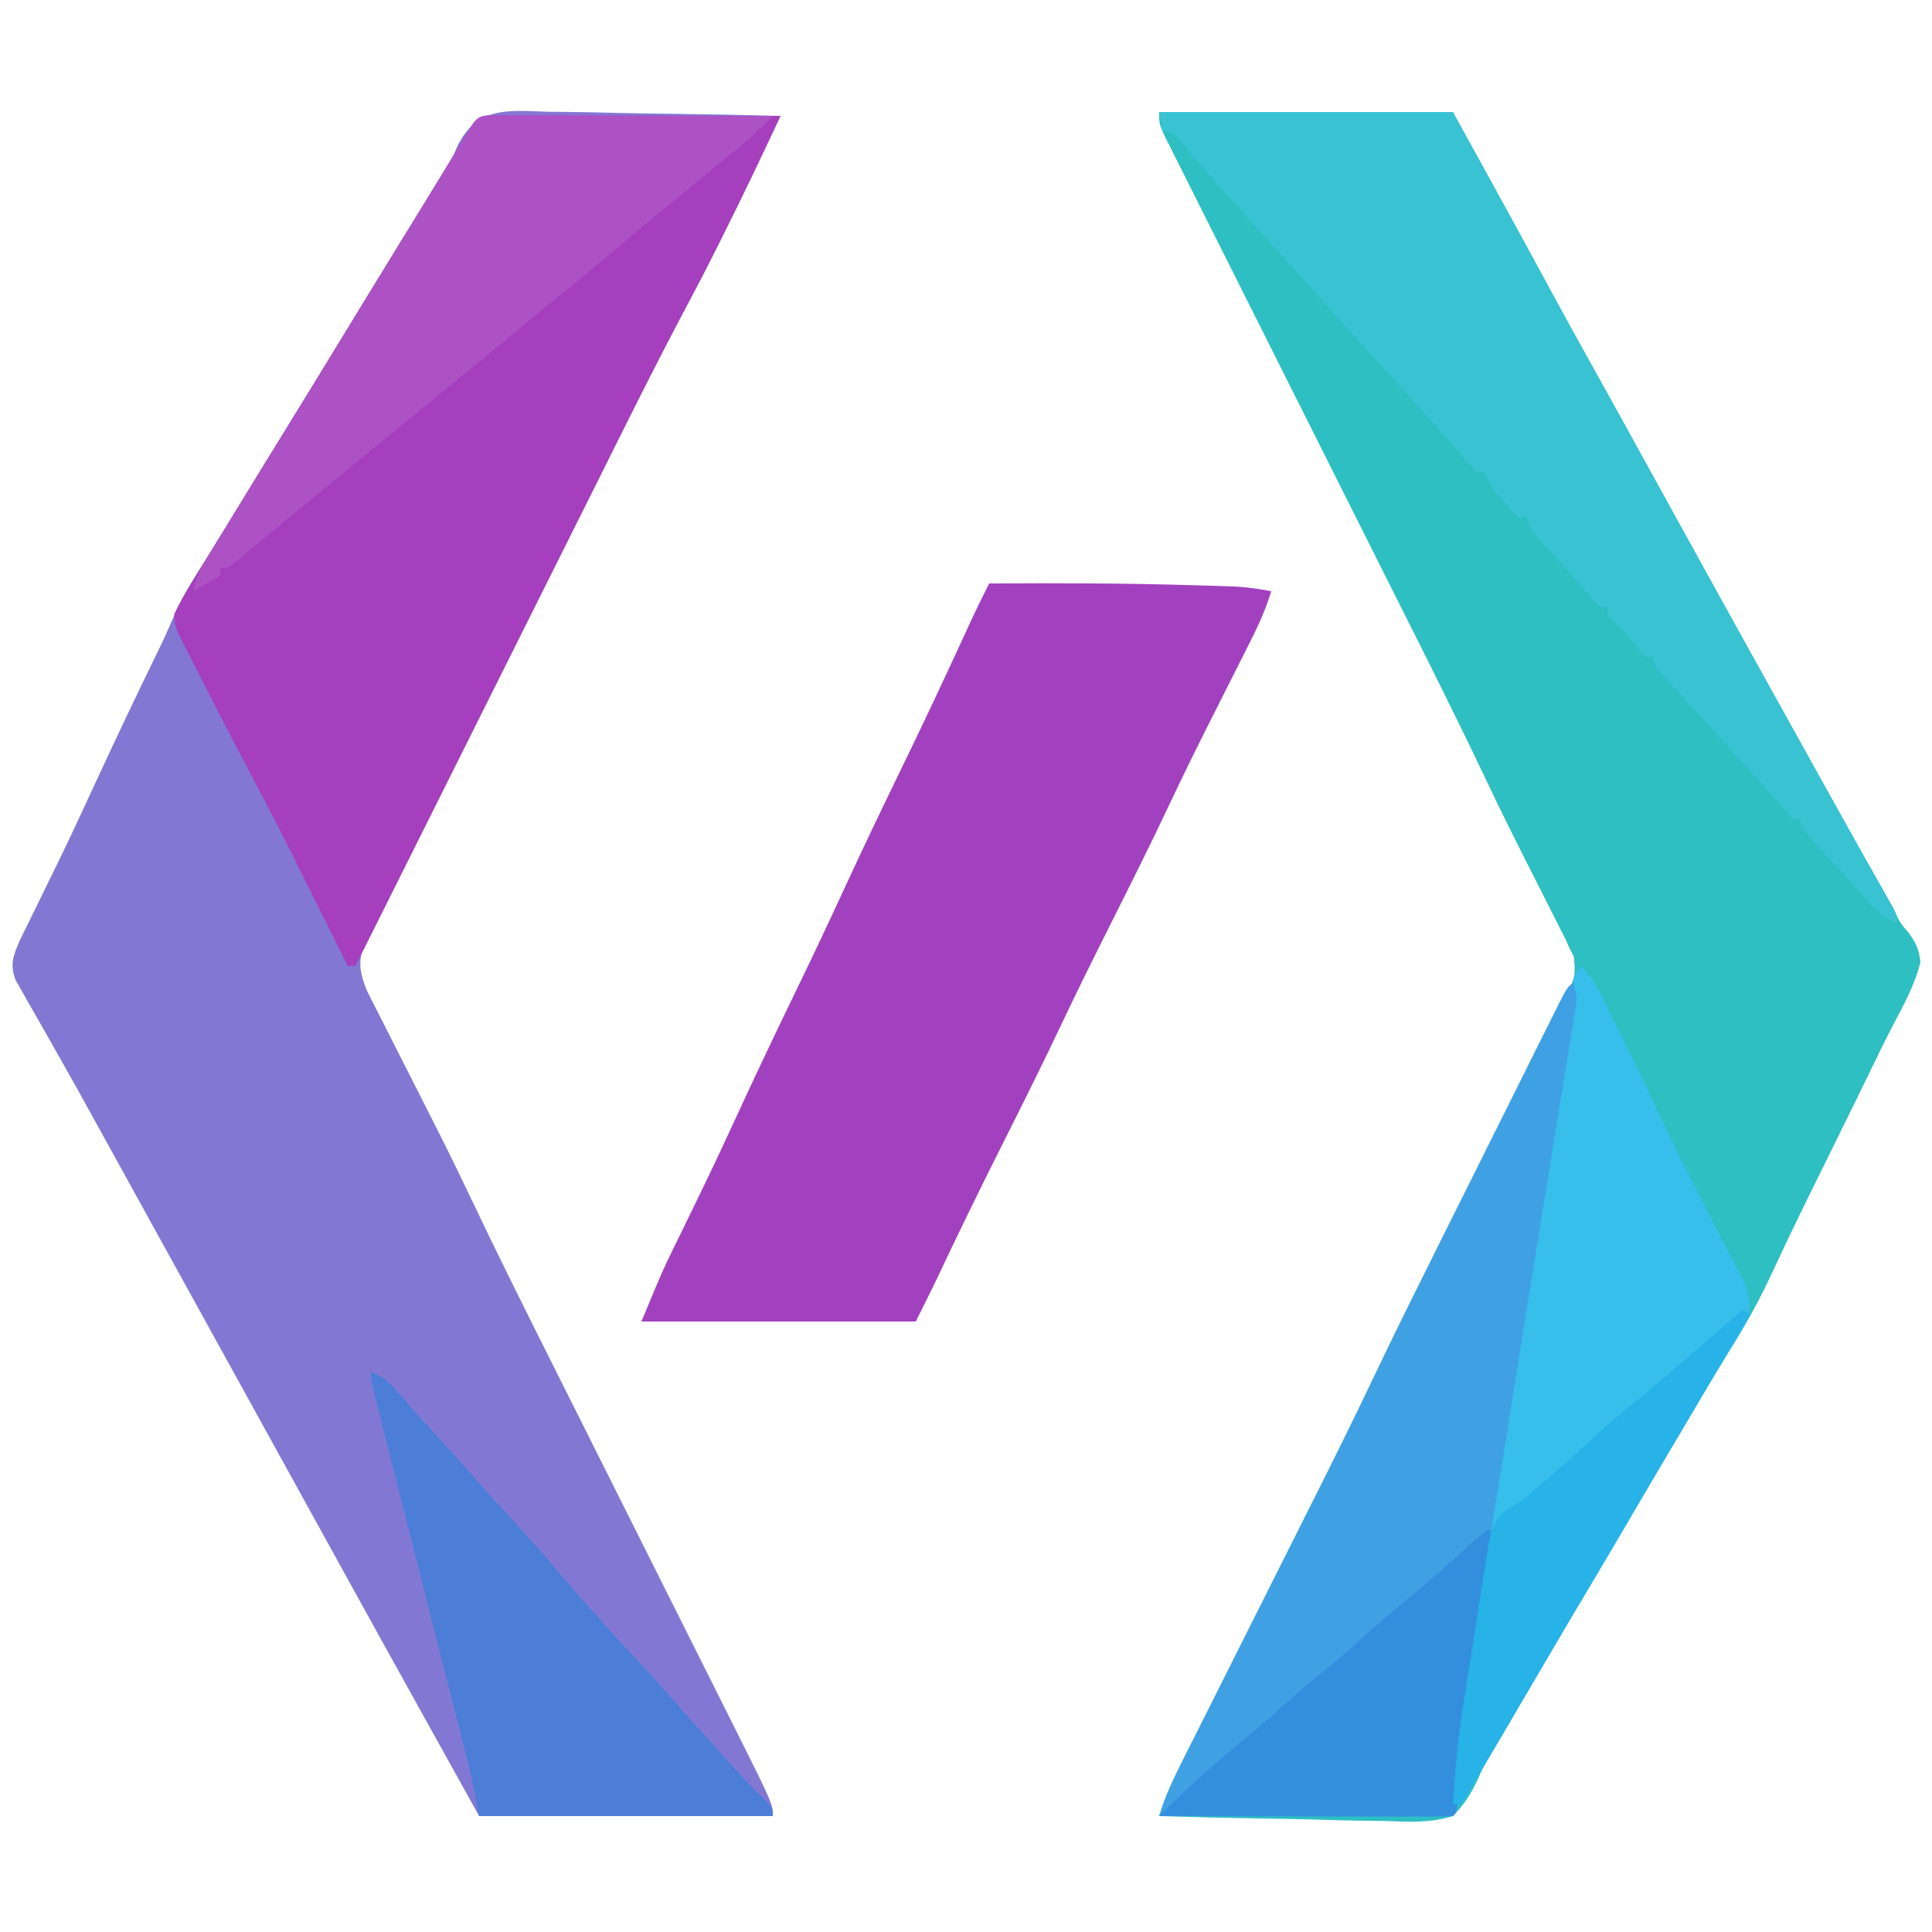 <svg xmlns="http://www.w3.org/2000/svg" version="1.1" xmlns:xlink="http://www.w3.org/1999/xlink" xmlns:svgjs="http://svgjs.com/svgjs" width="500" height="500"><svg version="1.1" xmlns="http://www.w3.org/2000/svg" width="500" height="500">
<path d="M0 0 C1.739 0.021 3.478 0.036 5.216 0.047 C9.777 0.089 14.333 0.197 18.892 0.319 C23.551 0.432 28.21 0.482 32.869 0.537 C41.999 0.655 51.126 0.842 60.254 1.074 C55.365 11.453 50.465 21.821 45.316 32.074 C44.868 32.974 44.421 33.874 43.959 34.801 C41.477 39.758 38.938 44.679 36.331 49.572 C23.04 74.579 10.568 100.031 -2.129 125.343 C-7.222 135.497 -12.326 145.645 -17.444 155.786 C-21.061 162.956 -24.666 170.132 -28.262 177.313 C-30.404 181.59 -32.552 185.863 -34.712 190.13 C-36.736 194.128 -38.745 198.133 -40.743 202.145 C-41.478 203.614 -42.218 205.081 -42.965 206.544 C-43.982 208.542 -44.98 210.548 -45.972 212.558 C-46.536 213.678 -47.099 214.799 -47.679 215.953 C-49.165 220.3 -48.464 223.284 -46.789 227.463 C-46.398 228.233 -46.007 229.003 -45.604 229.797 C-45.159 230.683 -44.714 231.569 -44.256 232.482 C-43.77 233.429 -43.285 234.376 -42.785 235.352 C-42.28 236.354 -41.775 237.356 -41.254 238.389 C-39.634 241.6 -38.003 244.806 -36.371 248.012 C-34.777 251.157 -33.185 254.304 -31.595 257.452 C-30.609 259.404 -29.619 261.355 -28.626 263.304 C-25.724 269.029 -22.919 274.793 -20.164 280.59 C-13.13 295.394 -5.816 310.05 1.532 324.699 C3.338 328.301 5.142 331.905 6.946 335.509 C11.505 344.616 16.067 353.72 20.629 362.824 C25.579 372.703 30.529 382.582 35.475 392.462 C37.608 396.724 39.744 400.986 41.881 405.246 C43.211 407.899 44.539 410.552 45.867 413.206 C46.765 414.999 47.665 416.792 48.566 418.584 C58.254 437.96 58.254 437.96 58.254 441.074 C33.174 441.074 8.094 441.074 -17.746 441.074 C-21.046 435.134 -24.346 429.194 -27.746 423.074 C-29.575 419.785 -29.575 419.785 -31.441 416.43 C-39.903 401.215 -48.326 385.978 -56.73 370.731 C-59.734 365.282 -62.741 359.833 -65.747 354.385 C-67.414 351.365 -69.08 348.344 -70.746 345.324 C-71.413 344.116 -72.079 342.908 -72.746 341.699 C-108.746 276.449 -108.746 276.449 -109.746 274.637 C-110.413 273.427 -111.081 272.218 -111.748 271.008 C-113.405 268.008 -115.059 265.006 -116.709 262.002 C-119.831 256.321 -122.974 250.654 -126.183 245.021 C-127.701 242.353 -129.208 239.679 -130.715 237.005 C-131.438 235.728 -132.166 234.455 -132.9 233.185 C-133.915 231.426 -134.911 229.657 -135.906 227.887 C-136.48 226.883 -137.054 225.878 -137.645 224.844 C-139.322 220.626 -138.288 218.339 -136.554 214.289 C-136.055 213.278 -135.557 212.268 -135.043 211.227 C-134.482 210.078 -133.92 208.93 -133.342 207.748 C-133.041 207.14 -132.741 206.532 -132.432 205.906 C-130.822 202.647 -129.232 199.378 -127.641 196.109 C-127.314 195.439 -126.987 194.768 -126.65 194.077 C-123.406 187.408 -120.286 180.685 -117.184 173.949 C-112.225 163.198 -107.145 152.513 -101.97 141.865 C-98.976 135.694 -98.976 135.694 -96.242 129.406 C-94.203 124.864 -91.594 120.775 -88.934 116.574 C-87.756 114.693 -86.579 112.812 -85.402 110.93 C-84.494 109.478 -84.494 109.478 -83.566 107.998 C-80.652 103.317 -77.793 98.602 -74.934 93.887 C-69.23 84.494 -63.48 75.132 -57.714 65.778 C-53.305 58.62 -48.923 51.447 -44.559 44.262 C-40.003 36.765 -35.424 29.284 -30.809 21.824 C-30.301 21.003 -29.794 20.182 -29.271 19.337 C-28.309 17.784 -27.33 16.242 -26.332 14.712 C-24.681 12.106 -24.681 12.106 -23.542 9.231 C-18.448 -1.476 -10.42 -0.361 0 0 Z " fill="#8278D3" transform="translate(141.746,28.926)"></path>
<path d="M0 0 C25.08 0 50.16 0 76 0 C84.741 15.844 93.466 31.677 102.066 47.594 C105.004 53.02 107.99 58.419 110.995 63.808 C114.893 70.798 118.76 77.804 122.625 84.812 C123.314 86.062 124.003 87.311 124.692 88.561 C127.476 93.609 130.26 98.657 133.042 103.706 C142.045 120.04 151.076 136.358 160.141 152.657 C162.01 156.018 163.878 159.38 165.746 162.742 C166.676 164.417 166.676 164.417 167.625 166.125 C168.868 168.362 170.111 170.6 171.353 172.838 C174.253 178.061 177.156 183.282 180.069 188.498 C181.428 190.933 182.787 193.369 184.145 195.806 C185.092 197.503 186.041 199.199 186.99 200.895 C188.146 202.969 189.28 205.056 190.388 207.157 C191.9 210.004 191.9 210.004 193.854 212.292 C195.858 215.026 196.637 216.605 197 220 C195.54 226.06 192.368 231.603 189.504 237.093 C187.959 240.079 186.483 243.091 185.023 246.119 C181.866 252.661 178.655 259.175 175.438 265.688 C173.268 270.086 171.1 274.486 168.934 278.887 C168.155 280.465 168.155 280.465 167.361 282.076 C164.361 288.177 161.436 294.307 158.578 300.477 C155.809 306.432 152.799 312.121 149.312 317.688 C148.27 319.39 147.228 321.093 146.188 322.797 C145.66 323.655 145.133 324.513 144.59 325.396 C141.952 329.717 139.382 334.077 136.812 338.438 C136.282 339.336 135.751 340.235 135.204 341.162 C132.1 346.422 129.009 351.689 125.926 356.961 C124.492 359.412 123.059 361.862 121.625 364.312 C121.266 364.927 120.906 365.542 120.536 366.175 C114.913 375.781 109.214 385.338 103.469 394.871 C98.538 403.067 93.703 411.316 88.917 419.597 C87.881 421.385 86.827 423.163 85.753 424.929 C83.934 427.989 83.934 427.989 82.538 431.35 C80.622 435.308 79.095 437.855 76 441 C70.18 442.816 64.632 442.525 58.594 442.27 C56.901 442.245 55.209 442.227 53.516 442.214 C49.082 442.164 44.652 442.037 40.22 441.893 C35.689 441.759 31.157 441.7 26.625 441.635 C17.748 441.496 8.874 441.274 0 441 C1.592 435.64 3.947 430.842 6.459 425.871 C6.91 424.971 7.36 424.071 7.825 423.143 C9.316 420.168 10.812 417.195 12.309 414.223 C13.356 412.134 14.403 410.046 15.449 407.957 C18.212 402.445 20.979 396.936 23.747 391.427 C28.146 382.673 32.539 373.916 36.929 365.158 C38.447 362.134 39.966 359.111 41.487 356.089 C46.255 346.594 50.946 337.07 55.505 327.473 C60.478 317.008 65.666 306.664 70.928 296.343 C73.554 291.187 76.161 286.021 78.771 280.857 C82.062 274.349 85.357 267.845 88.675 261.35 C91.389 256.035 94.084 250.71 96.766 245.379 C97.784 243.362 98.81 241.349 99.843 239.34 C101.277 236.551 102.685 233.75 104.087 230.945 C104.731 229.713 104.731 229.713 105.388 228.456 C107.703 223.786 107.703 223.786 107.351 218.667 C106.905 217.787 106.459 216.907 106 216 C105.72 215.362 105.439 214.724 105.15 214.067 C104.868 213.51 104.586 212.953 104.295 212.379 C103.808 211.41 103.808 211.41 103.311 210.421 C102.788 209.395 102.788 209.395 102.254 208.348 C101.883 207.612 101.513 206.876 101.131 206.117 C99.945 203.764 98.754 201.413 97.562 199.062 C93.147 190.34 88.744 181.617 84.568 172.777 C77.156 157.106 69.358 141.63 61.577 126.14 C59.032 121.073 56.491 116.003 53.95 110.934 C46.736 96.54 39.519 82.147 32.294 67.759 C28.281 59.767 24.272 51.774 20.268 43.778 C17.743 38.736 15.213 33.697 12.679 28.659 C11.113 25.543 9.551 22.424 7.992 19.304 C7.267 17.857 6.539 16.41 5.81 14.964 C4.817 12.996 3.832 11.025 2.849 9.052 C2.296 7.949 1.742 6.846 1.172 5.71 C0 3 0 3 0 0 Z " fill="#2DBFC2" transform="translate(300,29)"></path>
<path d="M0 0 C1.089 0.005 1.089 0.005 2.199 0.011 C3.341 0.011 3.341 0.011 4.505 0.01 C7.032 0.011 9.559 0.019 12.086 0.027 C13.833 0.029 15.58 0.03 17.328 0.031 C21.936 0.035 26.544 0.045 31.152 0.056 C35.851 0.066 40.549 0.071 45.248 0.076 C54.474 0.086 63.7 0.103 72.926 0.124 C68.036 10.503 63.137 20.871 57.988 31.124 C57.54 32.024 57.092 32.924 56.631 33.851 C54.154 38.798 51.619 43.709 49.012 48.589 C40.691 64.221 32.868 80.112 24.959 95.956 C22.773 100.334 20.585 104.711 18.397 109.088 C14.27 117.346 10.145 125.604 6.02 133.863 C1.318 143.279 -3.387 152.694 -8.091 162.108 C-17.755 181.446 -27.416 200.785 -37.074 220.124 C-37.734 220.124 -38.394 220.124 -39.074 220.124 C-39.598 219.073 -40.121 218.021 -40.66 216.938 C-44.845 208.528 -49.038 200.122 -53.242 191.722 C-53.849 190.508 -53.849 190.508 -54.468 189.269 C-58.025 182.167 -61.725 175.144 -65.449 168.128 C-68.9 161.58 -72.286 154.998 -75.636 148.398 C-76.382 146.933 -77.132 145.471 -77.886 144.011 C-78.943 141.962 -79.985 139.906 -81.024 137.847 C-81.347 137.228 -81.67 136.609 -82.003 135.972 C-83.181 133.606 -84.105 131.731 -83.968 129.054 C-82.75 126.424 -81.337 123.995 -79.82 121.523 C-79.139 120.406 -78.457 119.289 -77.755 118.139 C-77.008 116.926 -76.26 115.712 -75.512 114.499 C-74.741 113.24 -73.97 111.981 -73.2 110.721 C-71.216 107.479 -69.225 104.241 -67.232 101.005 C-66.13 99.215 -65.029 97.425 -63.929 95.635 C-61.25 91.277 -58.571 86.921 -55.887 82.567 C-51.592 75.601 -47.323 68.619 -43.074 61.624 C-37.441 52.351 -31.763 43.106 -26.068 33.871 C-20.783 25.293 -15.54 16.69 -10.326 8.068 C-9.78 7.167 -9.235 6.267 -8.672 5.339 C-8.193 4.546 -7.713 3.754 -7.219 2.937 C-5.146 -0.345 -3.827 0.008 0 0 Z " fill="#A53FBE" transform="translate(129.074,29.876)"></path>
<path d="M0 0 C17.424 -0.106 34.833 -0.081 52.25 0.438 C52.953 0.457 53.657 0.477 54.382 0.497 C56.385 0.554 58.388 0.619 60.391 0.684 C61.525 0.72 62.66 0.757 63.829 0.795 C66.944 0.996 69.933 1.431 73 2 C71.494 6.995 69.393 11.461 67.035 16.09 C66.646 16.862 66.257 17.634 65.857 18.43 C65.026 20.079 64.193 21.728 63.359 23.375 C61.172 27.697 58.998 32.026 56.824 36.355 C56.397 37.205 55.971 38.055 55.531 38.93 C52.403 45.168 49.352 51.439 46.375 57.75 C41.537 67.995 36.461 78.115 31.375 88.239 C27 96.954 22.669 105.683 18.5 114.5 C13.621 124.818 8.512 135.014 3.389 145.212 C-2.487 156.914 -8.232 168.669 -13.806 180.52 C-15.497 184.033 -17.256 187.513 -19 191 C-42.43 191 -65.86 191 -90 191 C-84.383 177.519 -84.383 177.519 -81.906 172.469 C-81.358 171.343 -80.809 170.218 -80.244 169.059 C-79.669 167.884 -79.093 166.71 -78.5 165.5 C-77.247 162.929 -75.998 160.355 -74.75 157.781 C-74.435 157.132 -74.12 156.482 -73.796 155.813 C-70.62 149.244 -67.554 142.626 -64.5 136 C-59.813 125.838 -55.003 115.741 -50.114 105.675 C-45.838 96.867 -41.662 88.017 -37.562 79.125 C-32.682 68.54 -27.656 58.037 -22.554 47.557 C-17.286 36.73 -12.162 25.842 -7.123 14.906 C-6.624 13.822 -6.124 12.738 -5.609 11.621 C-5.176 10.677 -4.742 9.732 -4.296 8.76 C-2.913 5.814 -1.466 2.905 0 0 Z " fill="#A241BF" transform="translate(256,151)"></path>
<path d="M0 0 C1.005 3.189 0.96 5.502 0.421 8.789 C0.265 9.768 0.108 10.747 -0.053 11.756 C-0.235 12.845 -0.418 13.933 -0.605 15.055 C-0.797 16.238 -0.988 17.422 -1.185 18.642 C-1.615 21.295 -2.047 23.947 -2.484 26.598 C-3.203 30.961 -3.909 35.326 -4.613 39.692 C-5.423 44.714 -6.234 49.736 -7.048 54.757 C-10.919 78.642 -14.754 102.532 -18.566 126.426 C-19.819 134.281 -21.078 142.135 -22.344 149.988 C-23.228 155.473 -24.106 160.959 -24.979 166.446 C-25.491 169.656 -26.006 172.866 -26.525 176.075 C-28.481 188.159 -30.387 200.095 -30.827 212.341 C-31 215 -31 215 -32 216 C-34.373 216.095 -36.717 216.126 -39.09 216.114 C-39.832 216.114 -40.573 216.114 -41.337 216.114 C-43.799 216.113 -46.261 216.105 -48.723 216.098 C-50.425 216.096 -52.128 216.094 -53.83 216.093 C-58.32 216.09 -62.81 216.08 -67.299 216.069 C-71.877 216.058 -76.455 216.054 -81.033 216.049 C-90.022 216.038 -99.011 216.021 -108 216 C-106.408 210.64 -104.053 205.842 -101.541 200.871 C-101.09 199.971 -100.64 199.071 -100.175 198.143 C-98.684 195.168 -97.188 192.195 -95.691 189.223 C-94.644 187.134 -93.597 185.046 -92.551 182.957 C-89.788 177.445 -87.021 171.936 -84.253 166.427 C-79.854 157.673 -75.461 148.916 -71.071 140.158 C-69.553 137.134 -68.034 134.111 -66.513 131.089 C-61.259 120.624 -56.116 110.116 -51.086 99.542 C-46.224 89.337 -41.199 79.216 -36.152 69.102 C-35.668 68.131 -35.185 67.16 -34.686 66.16 C-32.144 61.062 -29.6 55.964 -27.054 50.868 C-24.429 45.613 -21.812 40.354 -19.196 35.094 C-17.171 31.026 -15.141 26.96 -13.11 22.896 C-12.141 20.955 -11.174 19.013 -10.209 17.07 C-8.873 14.381 -7.529 11.695 -6.183 9.01 C-5.787 8.208 -5.391 7.407 -4.982 6.58 C-2.228 1.114 -2.228 1.114 0 0 Z " fill="#3FA0E3" transform="translate(408,254)"></path>
<path d="M0 0 C25.08 0 50.16 0 76 0 C84.741 15.844 93.466 31.677 102.066 47.594 C105.004 53.02 107.99 58.419 110.995 63.808 C114.893 70.798 118.76 77.804 122.625 84.812 C123.314 86.062 124.003 87.311 124.692 88.561 C127.476 93.609 130.26 98.657 133.042 103.706 C142.044 120.037 151.073 136.352 160.137 152.648 C162.02 156.036 163.901 159.424 165.781 162.812 C166.407 163.94 167.033 165.067 167.677 166.228 C168.923 168.472 170.168 170.717 171.413 172.961 C174.606 178.714 177.817 184.456 181.055 190.184 C181.713 191.35 182.371 192.517 183.029 193.683 C184.278 195.894 185.529 198.103 186.785 200.309 C187.34 201.291 187.894 202.273 188.465 203.285 C189.201 204.583 189.201 204.583 189.953 205.906 C191 208 191 208 191 210 C187.034 208.441 184.628 205.685 181.875 202.562 C180.908 201.483 179.94 200.404 178.973 199.324 C178.483 198.774 177.993 198.224 177.489 197.658 C176.029 196.032 174.549 194.429 173.059 192.832 C172.597 192.334 172.135 191.837 171.659 191.324 C170.374 189.941 169.087 188.56 167.801 187.18 C166 185 166 185 166 183 C165.34 183 164.68 183 164 183 C162.66 181.672 162.66 181.672 161.062 179.75 C157.991 176.136 154.84 172.61 151.625 169.125 C147.458 164.597 143.318 160.047 139.215 155.461 C137.635 153.706 136.043 151.962 134.441 150.227 C133.615 149.327 132.789 148.427 131.938 147.5 C131.183 146.685 130.429 145.871 129.652 145.031 C128 143 128 143 128 141 C127.34 141 126.68 141 126 141 C124.379 139.355 124.379 139.355 122.562 137.188 C120.027 134.175 120.027 134.175 117.277 131.363 C116 130 116 130 116 128 C115.34 128 114.68 128 114 128 C112.66 126.672 112.66 126.672 111.062 124.75 C108.804 122.08 106.516 119.457 104.129 116.902 C103.385 116.105 103.385 116.105 102.627 115.292 C101.636 114.234 100.642 113.178 99.645 112.126 C97.431 109.749 96.041 108.123 95 105 C94.34 105 93.68 105 93 105 C91.344 103.391 91.344 103.391 89.5 101.25 C88.892 100.554 88.283 99.858 87.656 99.141 C86.12 97.155 85.028 95.281 84 93 C83.34 93 82.68 93 82 93 C80.59 91.602 80.59 91.602 78.938 89.625 C72.509 82.07 65.8 74.771 59.091 67.466 C54.693 62.675 50.343 57.841 46 53 C44.5 51.333 43 49.666 41.5 48 C39.261 45.512 37.022 43.025 34.785 40.535 C30.83 36.135 26.861 31.747 22.875 27.375 C18.206 22.244 13.586 17.075 9.121 11.766 C8.504 11.039 7.886 10.312 7.25 9.562 C6.698 8.904 6.147 8.245 5.578 7.566 C3.978 5.746 3.978 5.746 1 5 C0.67 3.35 0.34 1.7 0 0 Z " fill="#38C2D2" transform="translate(300,29)"></path>
<path d="M0 0 C2.583 2.318 3.998 4.633 5.531 7.734 C6.006 8.688 6.48 9.642 6.969 10.624 C7.474 11.656 7.98 12.687 8.5 13.75 C9.035 14.831 9.57 15.911 10.121 17.024 C13.958 24.803 17.711 32.622 21.405 40.469 C24.4 46.786 27.531 53.022 30.727 59.238 C31.983 61.696 33.238 64.155 34.493 66.613 C35.326 68.238 36.166 69.859 37.012 71.477 C38.204 73.76 39.377 76.053 40.547 78.348 C40.911 79.031 41.275 79.715 41.65 80.419 C43.807 84.708 44.389 87.379 43 92 C41.82 94.269 40.62 96.355 39.25 98.5 C38.421 99.84 37.593 101.182 36.766 102.523 C36.094 103.606 36.094 103.606 35.408 104.71 C32.884 108.815 30.446 112.972 28 117.125 C27.458 118.042 26.916 118.96 26.358 119.905 C23.199 125.257 20.052 130.616 16.914 135.98 C15.484 138.425 14.055 140.869 12.625 143.312 C12.086 144.234 12.086 144.234 11.536 145.173 C5.915 154.778 0.217 164.333 -5.527 173.865 C-10.513 182.153 -15.404 190.494 -20.259 198.861 C-21.317 200.684 -22.378 202.507 -23.442 204.328 C-24.524 206.184 -25.597 208.045 -26.664 209.911 C-27.196 210.828 -27.729 211.746 -28.277 212.691 C-28.753 213.52 -29.229 214.348 -29.719 215.201 C-30.353 216.092 -30.353 216.092 -31 217 C-31.66 217 -32.32 217 -33 217 C-32.519 203.348 -30.085 189.957 -27.914 176.496 C-27.496 173.876 -27.078 171.256 -26.661 168.636 C-25.779 163.097 -24.892 157.558 -24.002 152.02 C-22.736 144.139 -21.479 136.257 -20.223 128.374 C-16.384 104.278 -12.525 80.184 -8.613 56.099 C-7.822 51.221 -7.034 46.343 -6.246 41.465 C-5.552 37.176 -4.851 32.889 -4.142 28.602 C-3.623 25.453 -3.115 22.303 -2.605 19.152 C-2.423 18.069 -2.241 16.986 -2.053 15.869 C-1.897 14.89 -1.74 13.911 -1.579 12.902 C-1.373 11.65 -1.373 11.65 -1.163 10.373 C-0.882 7.94 -0.882 7.94 -1.589 5.381 C-2 3 -2 3 0 0 Z " fill="#37BEEB" transform="translate(409,250)"></path>
<path d="M0 0 C0.707 0.004 1.414 0.007 2.143 0.011 C2.884 0.011 3.625 0.011 4.389 0.01 C6.851 0.011 9.313 0.019 11.775 0.027 C13.478 0.029 15.18 0.03 16.883 0.031 C21.372 0.035 25.862 0.045 30.352 0.056 C34.93 0.066 39.508 0.071 44.086 0.076 C53.075 0.086 62.064 0.103 71.053 0.124 C68.197 2.999 65.371 5.795 62.232 8.359 C61.538 8.928 60.843 9.498 60.128 10.084 C59.402 10.675 58.676 11.266 57.928 11.874 C57.171 12.494 56.414 13.114 55.634 13.753 C53.442 15.546 51.248 17.336 49.053 19.124 C43.178 23.911 37.328 28.72 31.553 33.624 C26.786 37.672 21.98 41.664 17.131 45.613 C13.261 48.771 9.407 51.947 5.553 55.124 C-0.936 60.471 -7.436 65.805 -13.947 71.124 C-15.781 72.624 -17.614 74.124 -19.447 75.624 C-22.126 77.817 -24.806 80.009 -27.487 82.199 C-33.892 87.434 -40.28 92.69 -46.664 97.951 C-51.668 102.074 -56.679 106.186 -61.705 110.281 C-63.664 111.891 -65.589 113.532 -67.51 115.187 C-69.947 117.124 -69.947 117.124 -71.947 117.124 C-71.947 117.784 -71.947 118.444 -71.947 119.124 C-74.257 120.444 -76.567 121.764 -78.947 123.124 C-78.285 119.618 -76.867 117.045 -75.026 114.003 C-74.419 112.996 -73.812 111.989 -73.187 110.952 C-72.531 109.875 -71.874 108.797 -71.197 107.687 C-70.521 106.568 -69.844 105.449 -69.147 104.297 C-64.412 96.476 -59.615 88.694 -54.788 80.93 C-50.866 74.622 -46.99 68.286 -43.135 61.937 C-37.44 52.56 -31.7 43.211 -25.942 33.872 C-20.657 25.294 -15.413 16.69 -10.199 8.068 C-9.654 7.167 -9.108 6.267 -8.545 5.339 C-8.066 4.546 -7.586 3.754 -7.092 2.937 C-5.042 -0.309 -3.789 0.008 0 0 Z " fill="#AC52C5" transform="translate(128.947,29.876)"></path>
<path d="M0 0 C3.104 1.354 4.915 2.771 7.062 5.375 C10.125 8.997 13.282 12.517 16.5 16 C20.101 19.909 23.644 23.859 27.125 27.875 C29.546 30.618 32.022 33.309 34.5 36 C39.648 41.598 44.691 47.267 49.602 53.074 C55.605 60.156 61.764 67.043 68.128 73.804 C71.621 77.515 75.047 81.264 78.375 85.125 C81.854 89.139 85.437 93.061 89 97 C90.297 98.439 90.297 98.439 91.621 99.906 C92.922 101.345 92.922 101.345 94.25 102.812 C95.433 104.122 95.433 104.122 96.641 105.457 C98.308 107.254 100.033 108.997 101.797 110.699 C104 113 104 113 104 115 C78.92 115 53.84 115 28 115 C27.34 111.7 26.68 108.4 26 105 C25.364 102.323 24.715 99.658 24.032 96.994 C23.847 96.26 23.661 95.527 23.469 94.771 C22.862 92.375 22.251 89.981 21.641 87.586 C21.209 85.887 20.778 84.187 20.347 82.488 C19.214 78.022 18.078 73.556 16.941 69.091 C15.806 64.629 14.672 60.166 13.539 55.703 C13.318 54.834 13.097 53.964 12.87 53.068 C12.21 50.47 11.55 47.872 10.891 45.273 C10.676 44.427 10.461 43.58 10.239 42.708 C9.011 37.869 7.783 33.03 6.556 28.191 C6.195 26.768 5.834 25.345 5.473 23.921 C4.431 19.816 3.394 15.709 2.359 11.602 C2.113 10.629 1.866 9.656 1.611 8.653 C1.394 7.786 1.176 6.919 0.952 6.026 C0.766 5.288 0.58 4.55 0.388 3.789 C0 2 0 2 0 0 Z " fill="#4C7ED7" transform="translate(96,355)"></path>
<path d="M0 0 C-0.586 12.725 -2.872 25.169 -4.989 37.708 C-6.81 48.545 -8.378 59.193 -8.807 70.182 C-9 73 -9 73 -10 74 C-12.373 74.095 -14.717 74.126 -17.09 74.114 C-17.832 74.114 -18.573 74.114 -19.337 74.114 C-21.799 74.113 -24.261 74.105 -26.723 74.098 C-28.425 74.096 -30.128 74.094 -31.83 74.093 C-36.32 74.09 -40.81 74.08 -45.299 74.069 C-49.877 74.058 -54.455 74.054 -59.033 74.049 C-68.022 74.038 -77.011 74.021 -86 74 C-78.287 66.256 -70.187 59.078 -61.684 52.215 C-59.053 50.044 -56.521 47.798 -54 45.5 C-49.7 41.581 -45.241 37.908 -40.719 34.25 C-38.079 32.065 -35.533 29.808 -33 27.5 C-29.583 24.385 -26.095 21.408 -22.5 18.5 C-17.942 14.812 -13.572 10.963 -9.234 7.02 C-1.468 0 -1.468 0 0 0 Z " fill="#338FDD" transform="translate(386,396)"></path>
<path d="M0 0 C0.99 0.495 0.99 0.495 2 1 C-6.161 14.979 -14.334 28.948 -22.688 42.812 C-29.266 53.737 -35.706 64.737 -42.115 75.762 C-47.717 85.387 -53.35 94.994 -58.998 104.593 C-60.297 106.804 -61.595 109.017 -62.889 111.231 C-64.565 114.096 -66.25 116.955 -67.938 119.812 C-68.428 120.655 -68.918 121.497 -69.422 122.364 C-69.87 123.117 -70.317 123.869 -70.777 124.645 C-71.161 125.298 -71.545 125.951 -71.941 126.624 C-72.465 127.305 -72.465 127.305 -73 128 C-73.66 128 -74.32 128 -75 128 C-74.463 118.672 -73.476 109.529 -72.004 100.305 C-71.81 99.069 -71.617 97.833 -71.417 96.56 C-71.011 93.976 -70.601 91.393 -70.189 88.811 C-69.663 85.508 -69.146 82.204 -68.633 78.899 C-68.138 75.721 -67.633 72.544 -67.129 69.367 C-66.946 68.185 -66.762 67.003 -66.573 65.785 C-66.396 64.689 -66.22 63.593 -66.037 62.464 C-65.809 61.022 -65.809 61.022 -65.575 59.551 C-64.748 55.882 -64.012 53.642 -60.789 51.598 C-59.869 51.07 -58.948 50.543 -58 50 C-55.72 48.229 -53.551 46.334 -51.375 44.438 C-50.76 43.907 -50.146 43.376 -49.512 42.829 C-45.726 39.545 -42.004 36.201 -38.312 32.812 C-34.011 28.868 -29.571 25.158 -25.031 21.492 C-19.525 16.965 -14.179 12.253 -8.807 7.569 C-5.884 5.031 -2.943 2.514 0 0 Z " fill="#27B2E8" transform="translate(451,339)"></path>
</svg><style>@media (prefers-color-scheme: light) { :root { filter: none; } }
</style></svg>